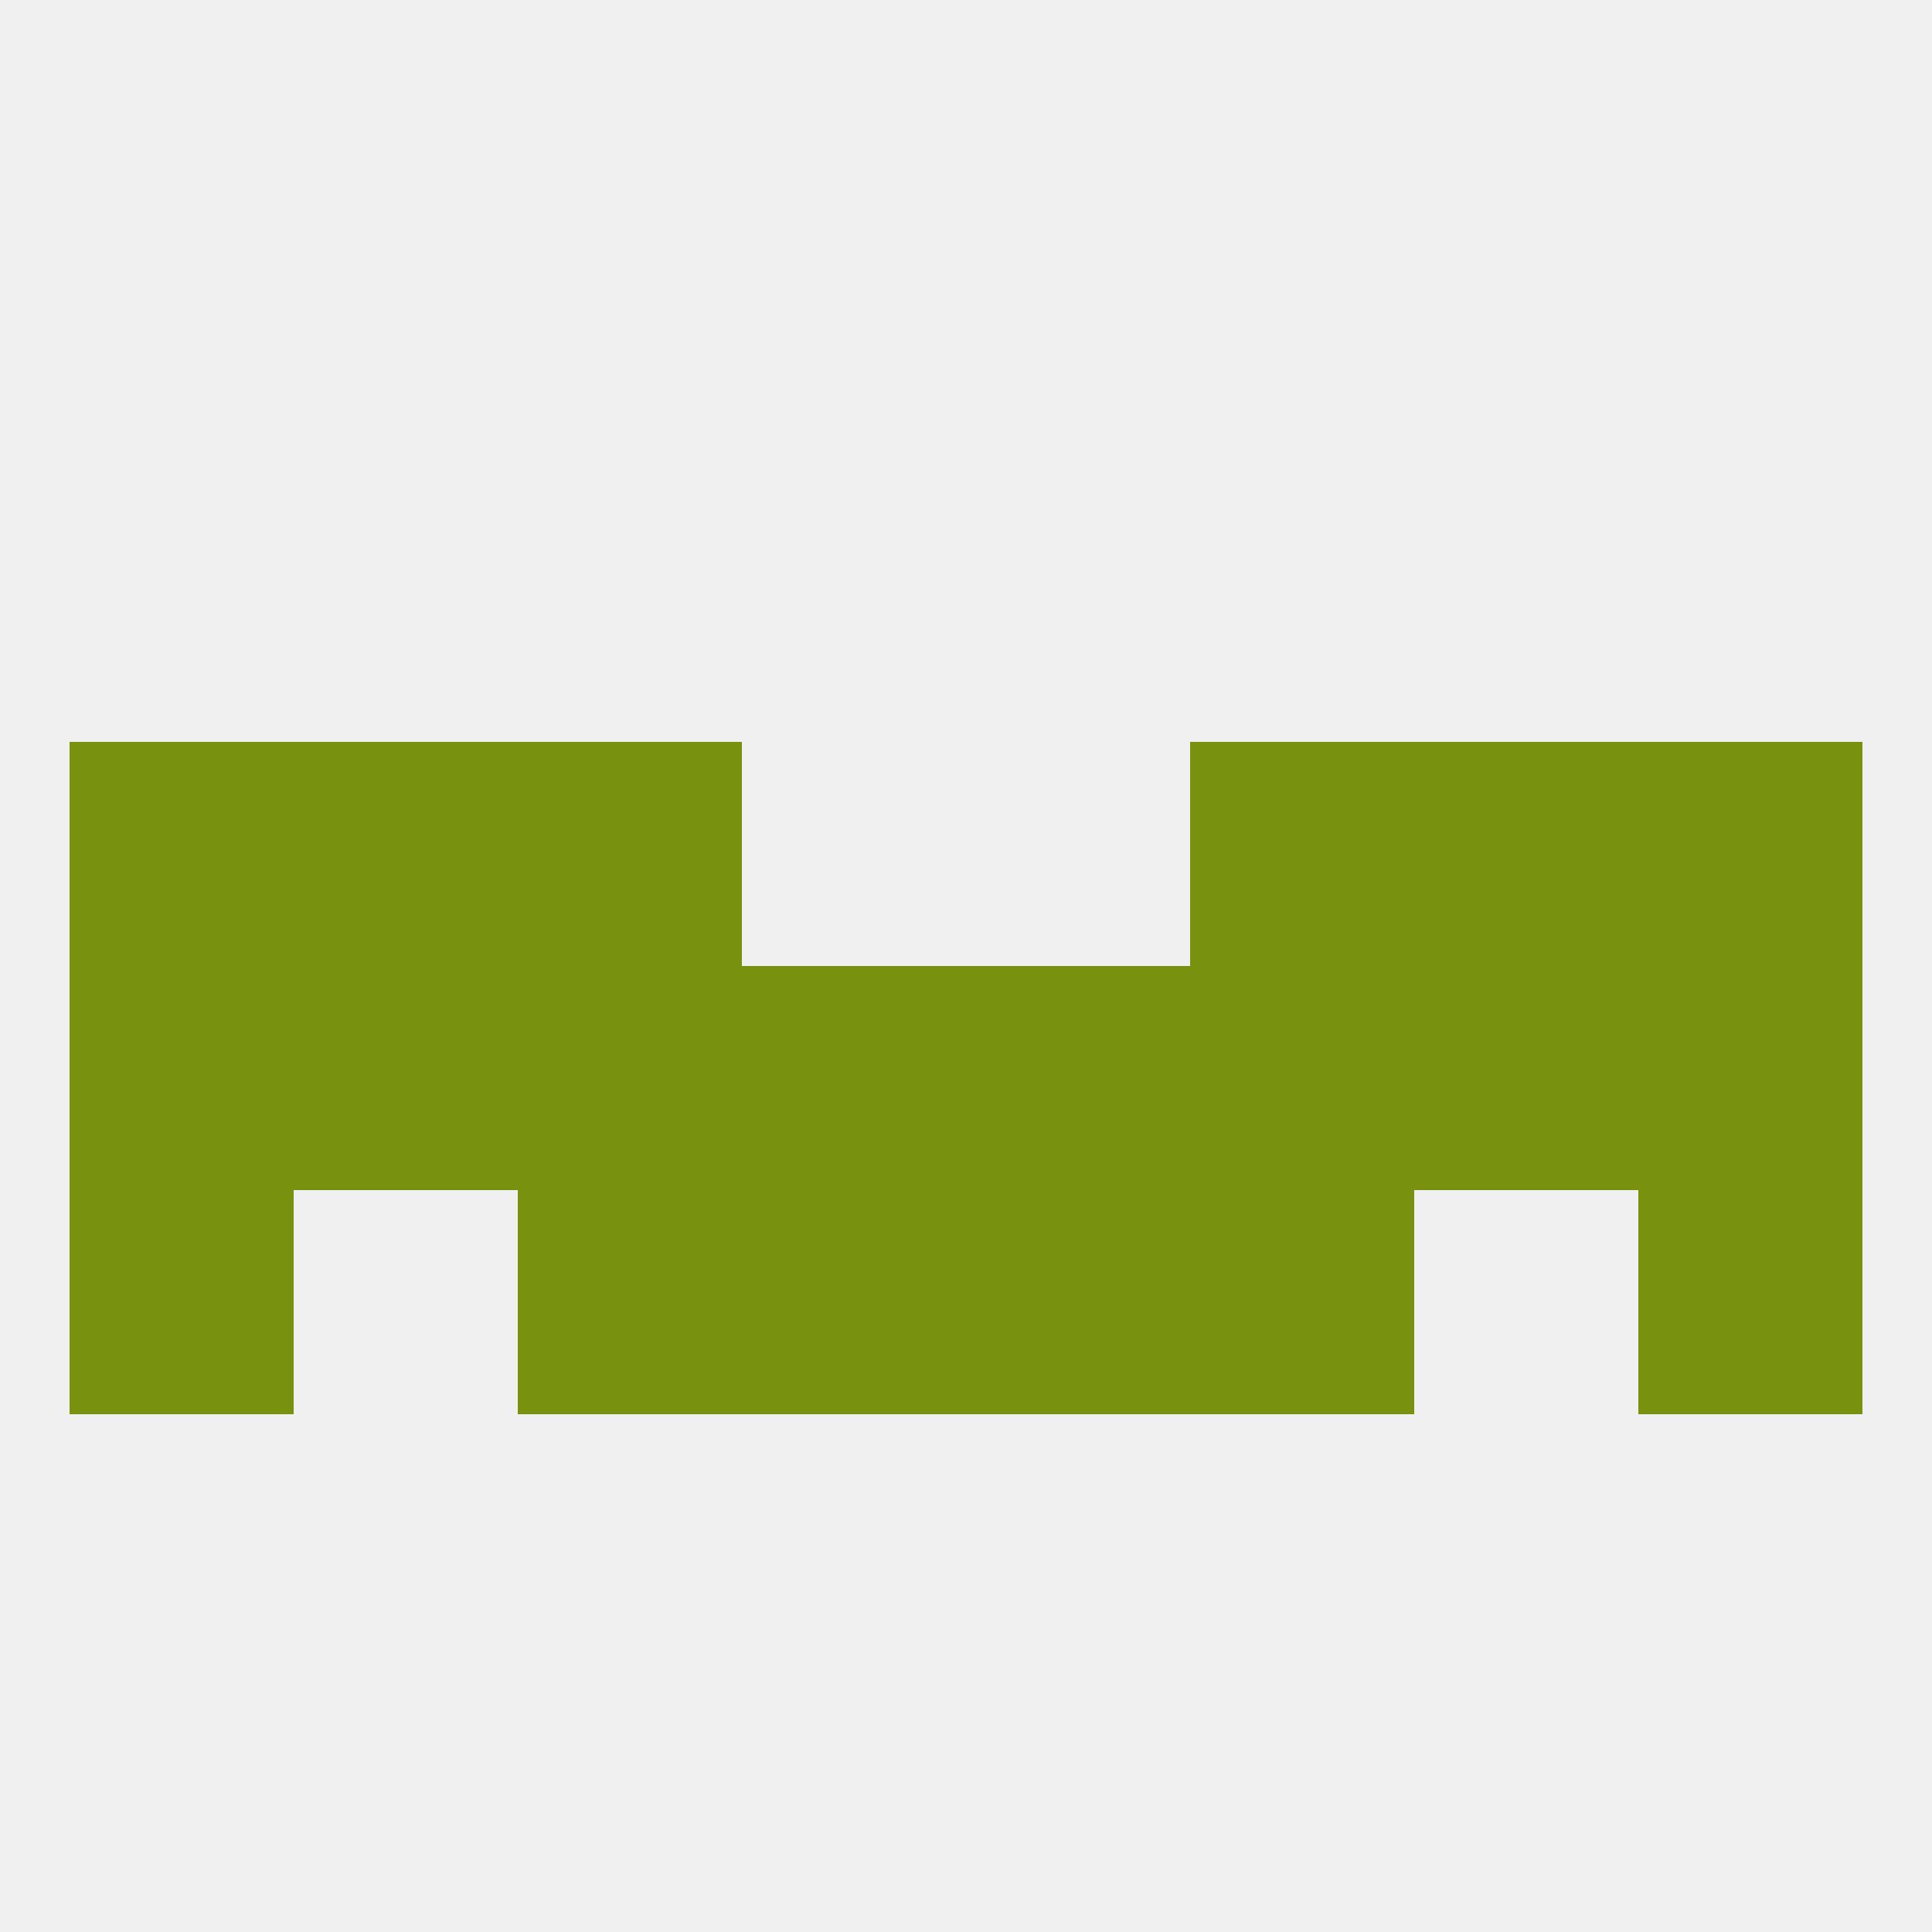 
<!--   <?xml version="1.0"?> -->
<svg version="1.1" baseprofile="full" xmlns="http://www.w3.org/2000/svg" xmlns:xlink="http://www.w3.org/1999/xlink" xmlns:ev="http://www.w3.org/2001/xml-events" width="250" height="250" viewBox="0 0 250 250" >
	<rect width="100%" height="100%" fill="rgba(240,240,240,255)"/>

	<rect x="183" y="96" width="29" height="29" fill="rgba(120,146,16,255)"/>
	<rect x="67" y="96" width="29" height="29" fill="rgba(120,146,16,255)"/>
	<rect x="154" y="96" width="29" height="29" fill="rgba(120,146,16,255)"/>
	<rect x="9" y="96" width="29" height="29" fill="rgba(120,146,16,255)"/>
	<rect x="212" y="96" width="29" height="29" fill="rgba(120,146,16,255)"/>
	<rect x="38" y="96" width="29" height="29" fill="rgba(120,146,16,255)"/>
	<rect x="67" y="154" width="29" height="29" fill="rgba(120,146,16,255)"/>
	<rect x="154" y="154" width="29" height="29" fill="rgba(120,146,16,255)"/>
	<rect x="96" y="154" width="29" height="29" fill="rgba(120,146,16,255)"/>
	<rect x="125" y="154" width="29" height="29" fill="rgba(120,146,16,255)"/>
	<rect x="9" y="154" width="29" height="29" fill="rgba(120,146,16,255)"/>
	<rect x="212" y="154" width="29" height="29" fill="rgba(120,146,16,255)"/>
	<rect x="212" y="125" width="29" height="29" fill="rgba(120,146,16,255)"/>
	<rect x="38" y="125" width="29" height="29" fill="rgba(120,146,16,255)"/>
	<rect x="9" y="125" width="29" height="29" fill="rgba(120,146,16,255)"/>
	<rect x="67" y="125" width="29" height="29" fill="rgba(120,146,16,255)"/>
	<rect x="154" y="125" width="29" height="29" fill="rgba(120,146,16,255)"/>
	<rect x="183" y="125" width="29" height="29" fill="rgba(120,146,16,255)"/>
	<rect x="96" y="125" width="29" height="29" fill="rgba(120,146,16,255)"/>
	<rect x="125" y="125" width="29" height="29" fill="rgba(120,146,16,255)"/>
</svg>